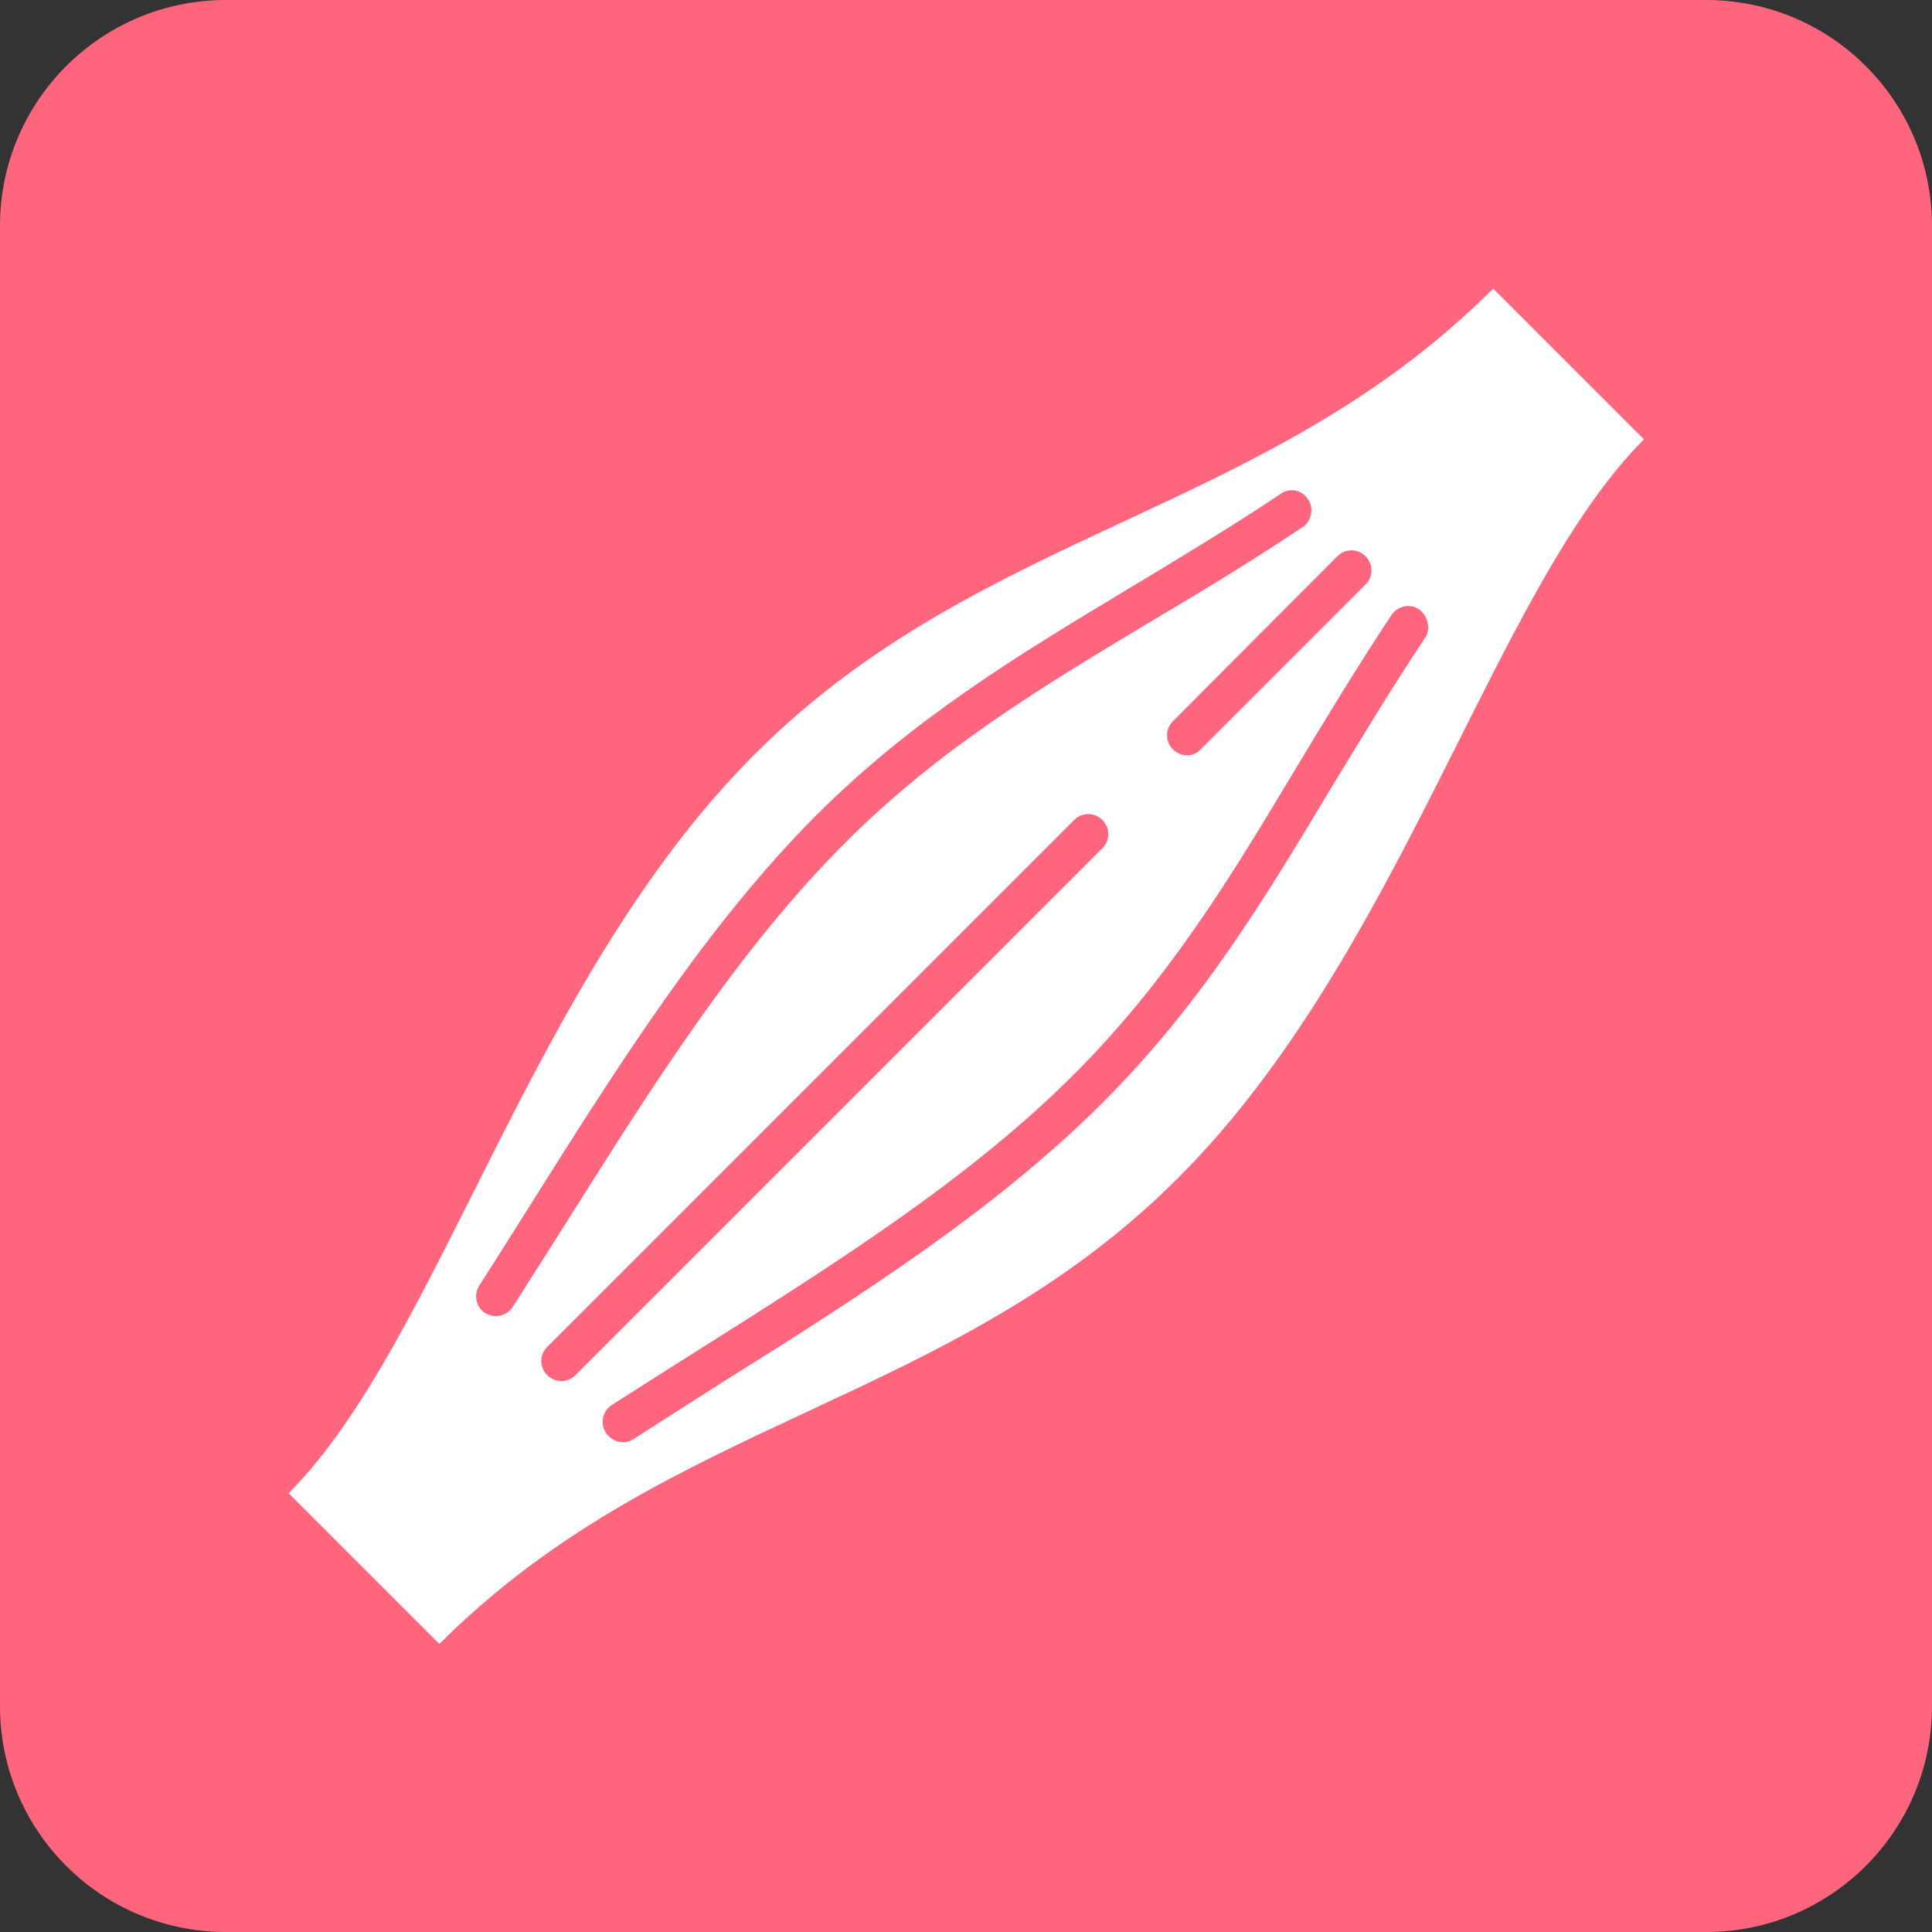 <?xml version="1.0" encoding="utf-8"?>
<!-- Generator: Adobe Illustrator 26.0.2, SVG Export Plug-In . SVG Version: 6.00 Build 0)  -->
<svg version="1.1" id="Layer_1" xmlns="http://www.w3.org/2000/svg" xmlns:xlink="http://www.w3.org/1999/xlink" x="0px" y="0px"
	 viewBox="0 0 34.21 34.21" style="enable-background:new 0 0 34.21 34.21;" xml:space="preserve">
<rect x="0" y="0" width="34.21" height="34.21" fill="#333333" stroke="none"/>
<style type="text/css">
	.st0{fill:#FF667D;}
	.st1{fill:#FFFFFF;}
</style>
<path class="st0" d="M30.21,34.21H4c-2.21,0-4-1.79-4-4V4c0-2.21,1.79-4,4-4h26.21c2.21,0,4,1.79,4,4v26.21
	C34.21,32.42,32.42,34.21,30.21,34.21"/>
<path class="st1" d="M23.16,8.84c0.1,0.14,0.07,0.33-0.04,0.45c-0.02,0.02-0.03,0.03-0.05,0.04c-0.91,0.61-1.82,1.16-2.7,1.68
	c-1.93,1.16-3.75,2.25-5.42,3.93c-1.87,1.87-3.4,4.29-4.88,6.64c0,0-0.65,1.03-0.99,1.56c-0.11,0.17-0.33,0.21-0.49,0.11
	s-0.21-0.33-0.1-0.49c0.34-0.53,0.98-1.55,0.98-1.55c1.5-2.38,3.05-4.83,4.97-6.76c1.73-1.73,3.59-2.85,5.55-4.03
	c0.88-0.53,1.78-1.07,2.68-1.67C22.83,8.63,23.05,8.67,23.16,8.84 M20.77,13.27c-0.14-0.14-0.14-0.36,0-0.5l2.91-2.92
	c0.14-0.14,0.36-0.14,0.5,0s0.14,0.36,0,0.5l-2.92,2.92C21.13,13.41,20.91,13.41,20.77,13.27 M9.69,24.35
	c-0.14-0.14-0.14-0.36,0-0.5l9.33-9.33c0.14-0.14,0.36-0.14,0.5,0c0.14,0.14,0.14,0.36,0,0.5l-9.33,9.33
	C10.05,24.49,9.83,24.49,9.69,24.35 M25.23,11.3c-0.6,0.9-1.14,1.8-1.67,2.67c-1.18,1.97-2.3,3.82-4.03,5.55
	c-1.93,1.93-4.38,3.48-6.76,4.97c0,0-1.02,0.65-1.55,0.99c-0.16,0.11-0.38,0.06-0.49-0.11c-0.11-0.16-0.06-0.38,0.1-0.49
	c0.53-0.34,1.56-0.99,1.56-0.99c2.34-1.48,4.77-3,6.64-4.88c1.67-1.67,2.77-3.49,3.92-5.41c0.53-0.88,1.08-1.79,1.69-2.71
	c0.11-0.16,0.33-0.21,0.49-0.1C25.29,10.92,25.34,11.14,25.23,11.3 M13.36,13.36c-3.97,3.97-5.58,10.41-8.25,13.08l2.67,2.67
	c4.03-4.03,9.05-4.22,13.08-8.25c3.97-3.97,5.58-10.41,8.25-13.08l-2.67-2.67C22.41,9.14,17.38,9.33,13.36,13.36"/>
</svg>
